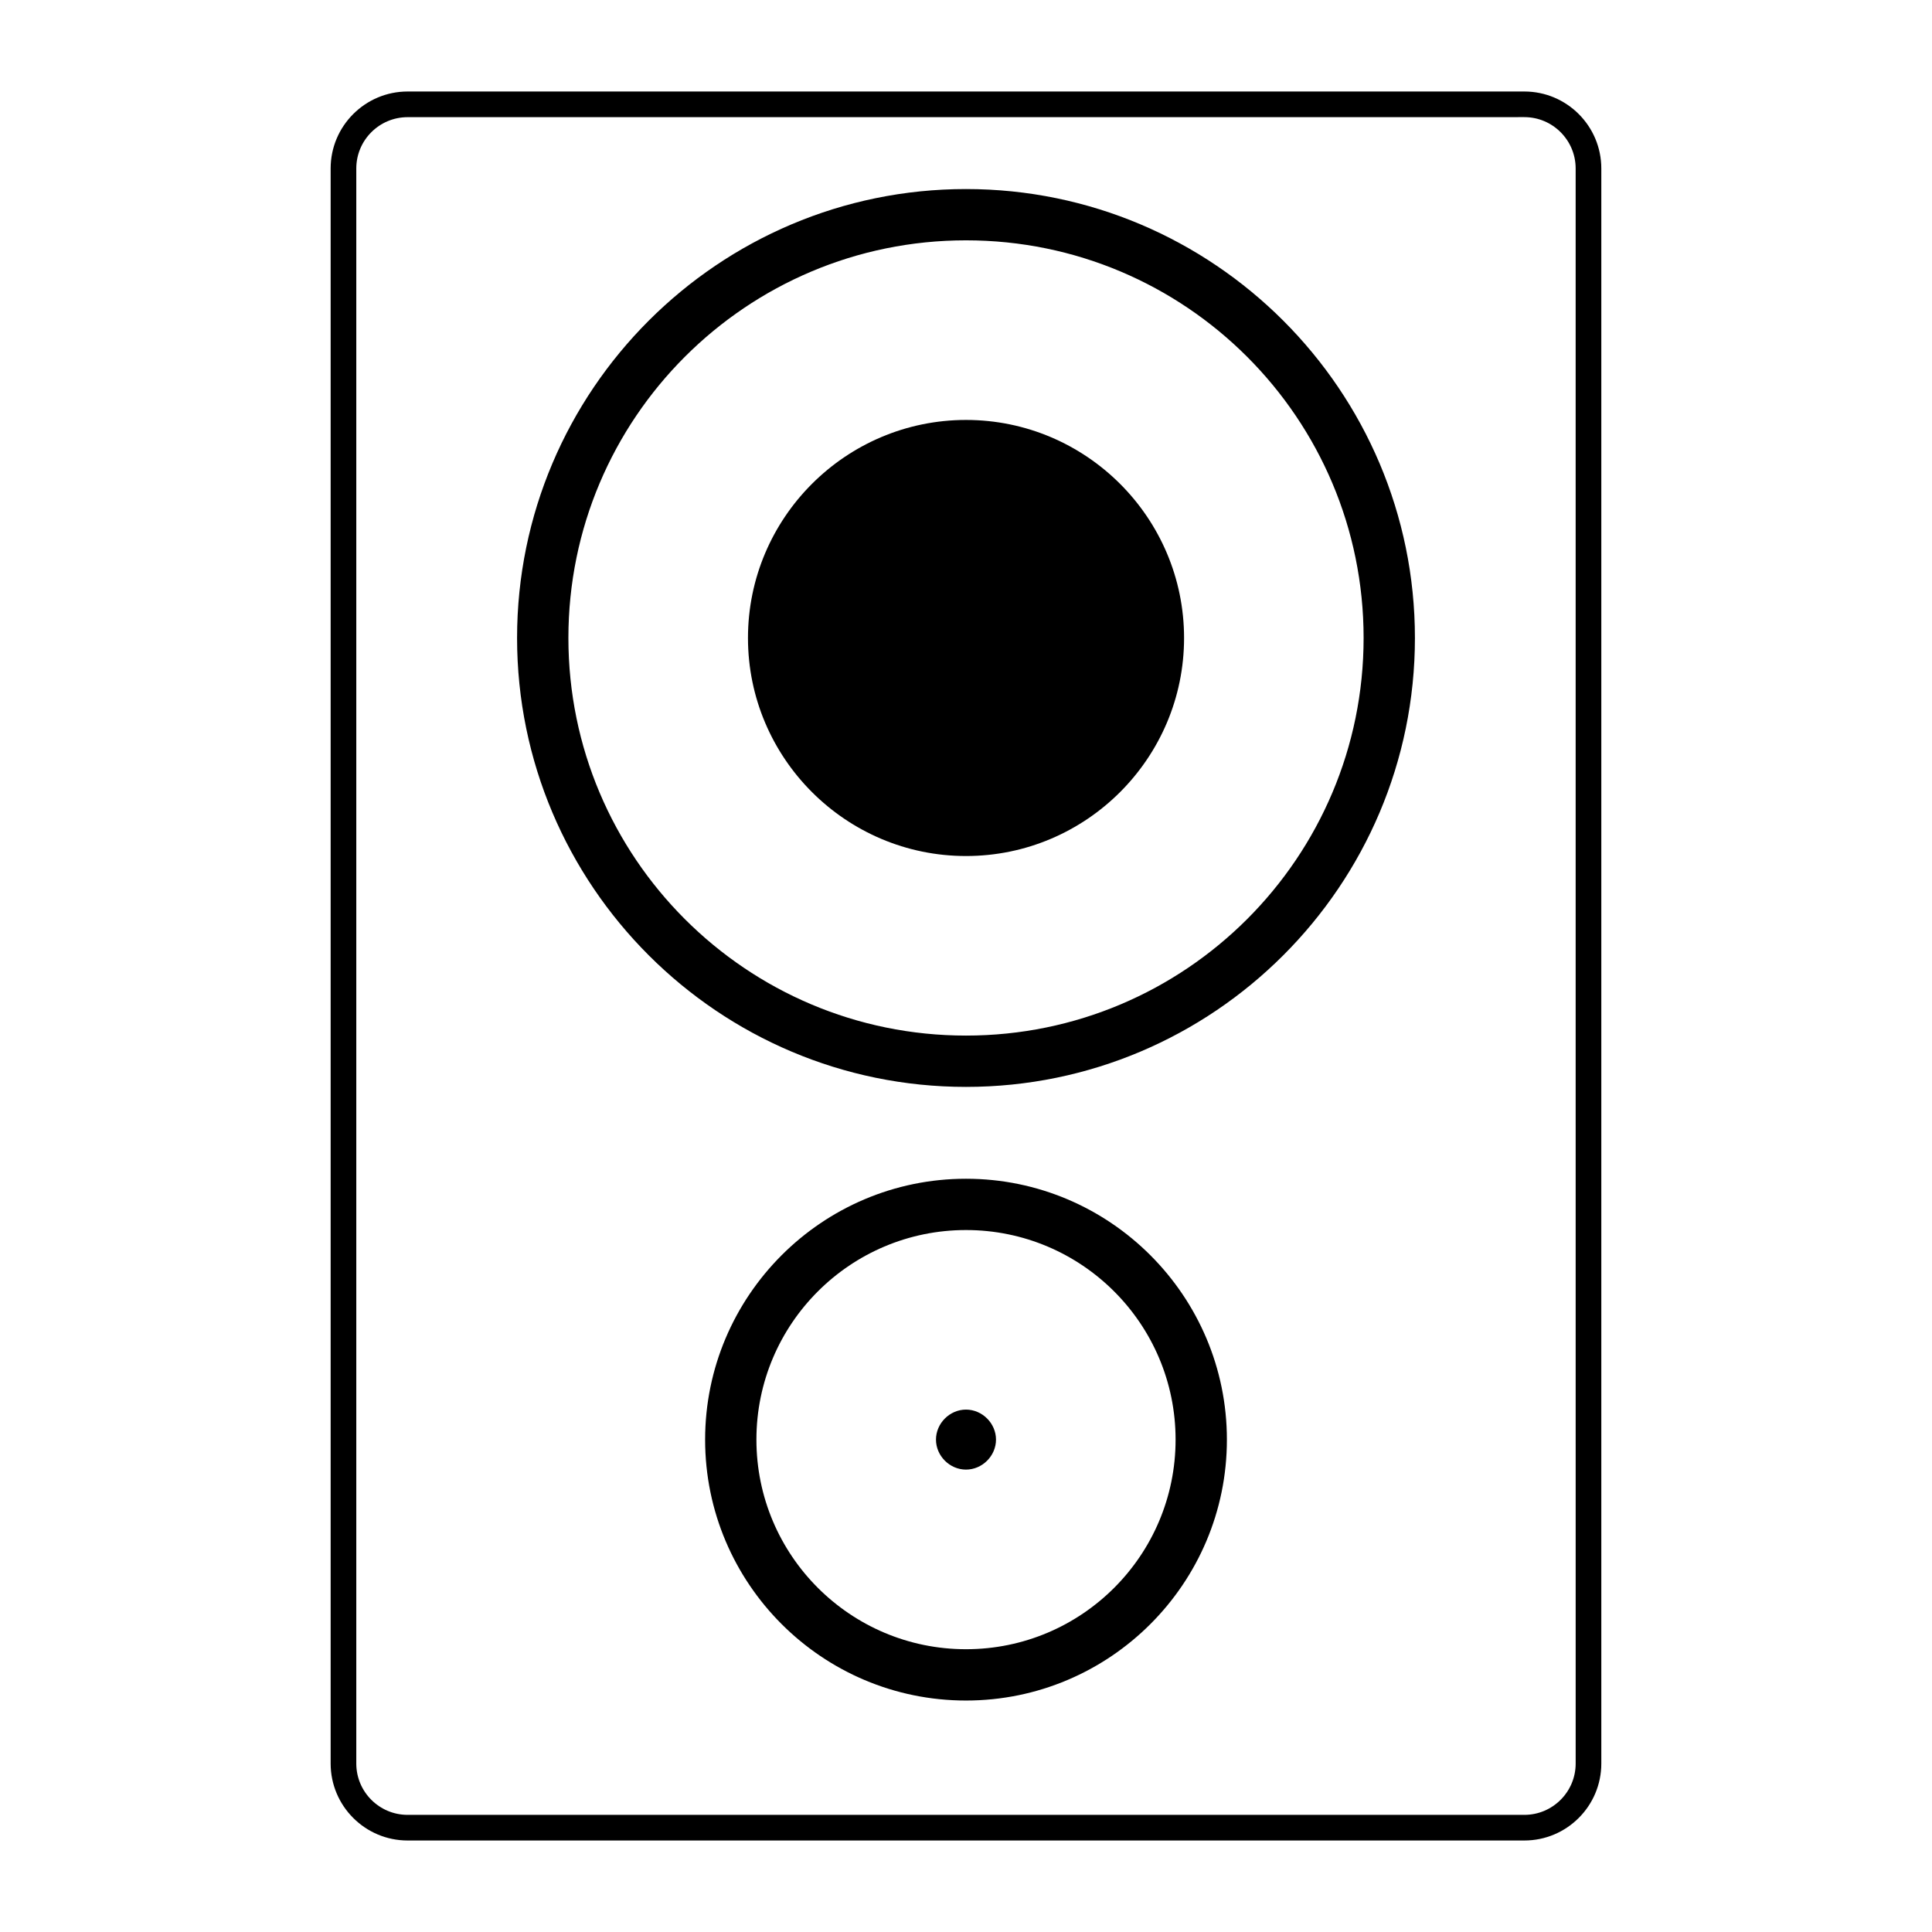 <?xml version="1.0" encoding="UTF-8"?>
<!-- Uploaded to: ICON Repo, www.iconrepo.com, Generator: ICON Repo Mixer Tools -->
<svg fill="#000000" width="800px" height="800px" version="1.1" viewBox="144 144 512 512" xmlns="http://www.w3.org/2000/svg">
 <g>
  <path d="m547.97 631.75h-295.95c-11.246 0-20.395-9.148-20.395-20.395v-422.71c0-11.246 9.148-20.395 20.395-20.395h295.95c11.246 0 20.395 9.148 20.395 20.395v422.71c0 11.25-9.148 20.395-20.395 20.395zm-295.95-456.7c-7.5 0-13.598 6.098-13.598 13.598v422.71c0 7.5 6.098 13.598 13.598 13.598h295.95c7.5 0 13.598-6.098 13.598-13.598l-0.004-422.72c0-7.496-6.098-13.598-13.598-13.598z"/>
  <path d="m400 194.1c-65.602 0-118.97 53.367-118.97 118.97 0 65.602 53.367 118.97 118.97 118.97 65.605 0 118.97-53.363 118.97-118.97 0-65.605-53.363-118.97-118.97-118.97zm0 224.34c-58.191 0-105.37-47.18-105.37-105.38 0-58.191 47.18-105.37 105.37-105.37s105.37 47.18 105.37 105.37c0 58.195-47.18 105.38-105.37 105.38z"/>
  <path d="m457.79 313.07c0 31.852-25.934 57.785-57.785 57.785s-57.785-25.938-57.785-57.785 25.934-57.781 57.785-57.781 57.785 25.934 57.785 57.781z"/>
  <path d="m400 456.38c-38.137 0-69.137 31.031-69.137 69.141 0 38.141 31 69.137 69.137 69.137s69.141-30.996 69.141-69.137c0-38.109-31.004-69.141-69.141-69.141zm0 124.68c-30.656 0-55.543-24.883-55.543-55.543 0-30.656 24.883-55.543 55.543-55.543s55.543 24.887 55.543 55.543c0 30.66-24.879 55.543-55.543 55.543z"/>
  <path d="m407.95 525.51c0 4.316-3.637 7.949-7.953 7.949s-7.953-3.637-7.953-7.949 3.637-7.953 7.953-7.953c4.32 0.004 7.953 3.641 7.953 7.953z"/>
 </g>
</svg>